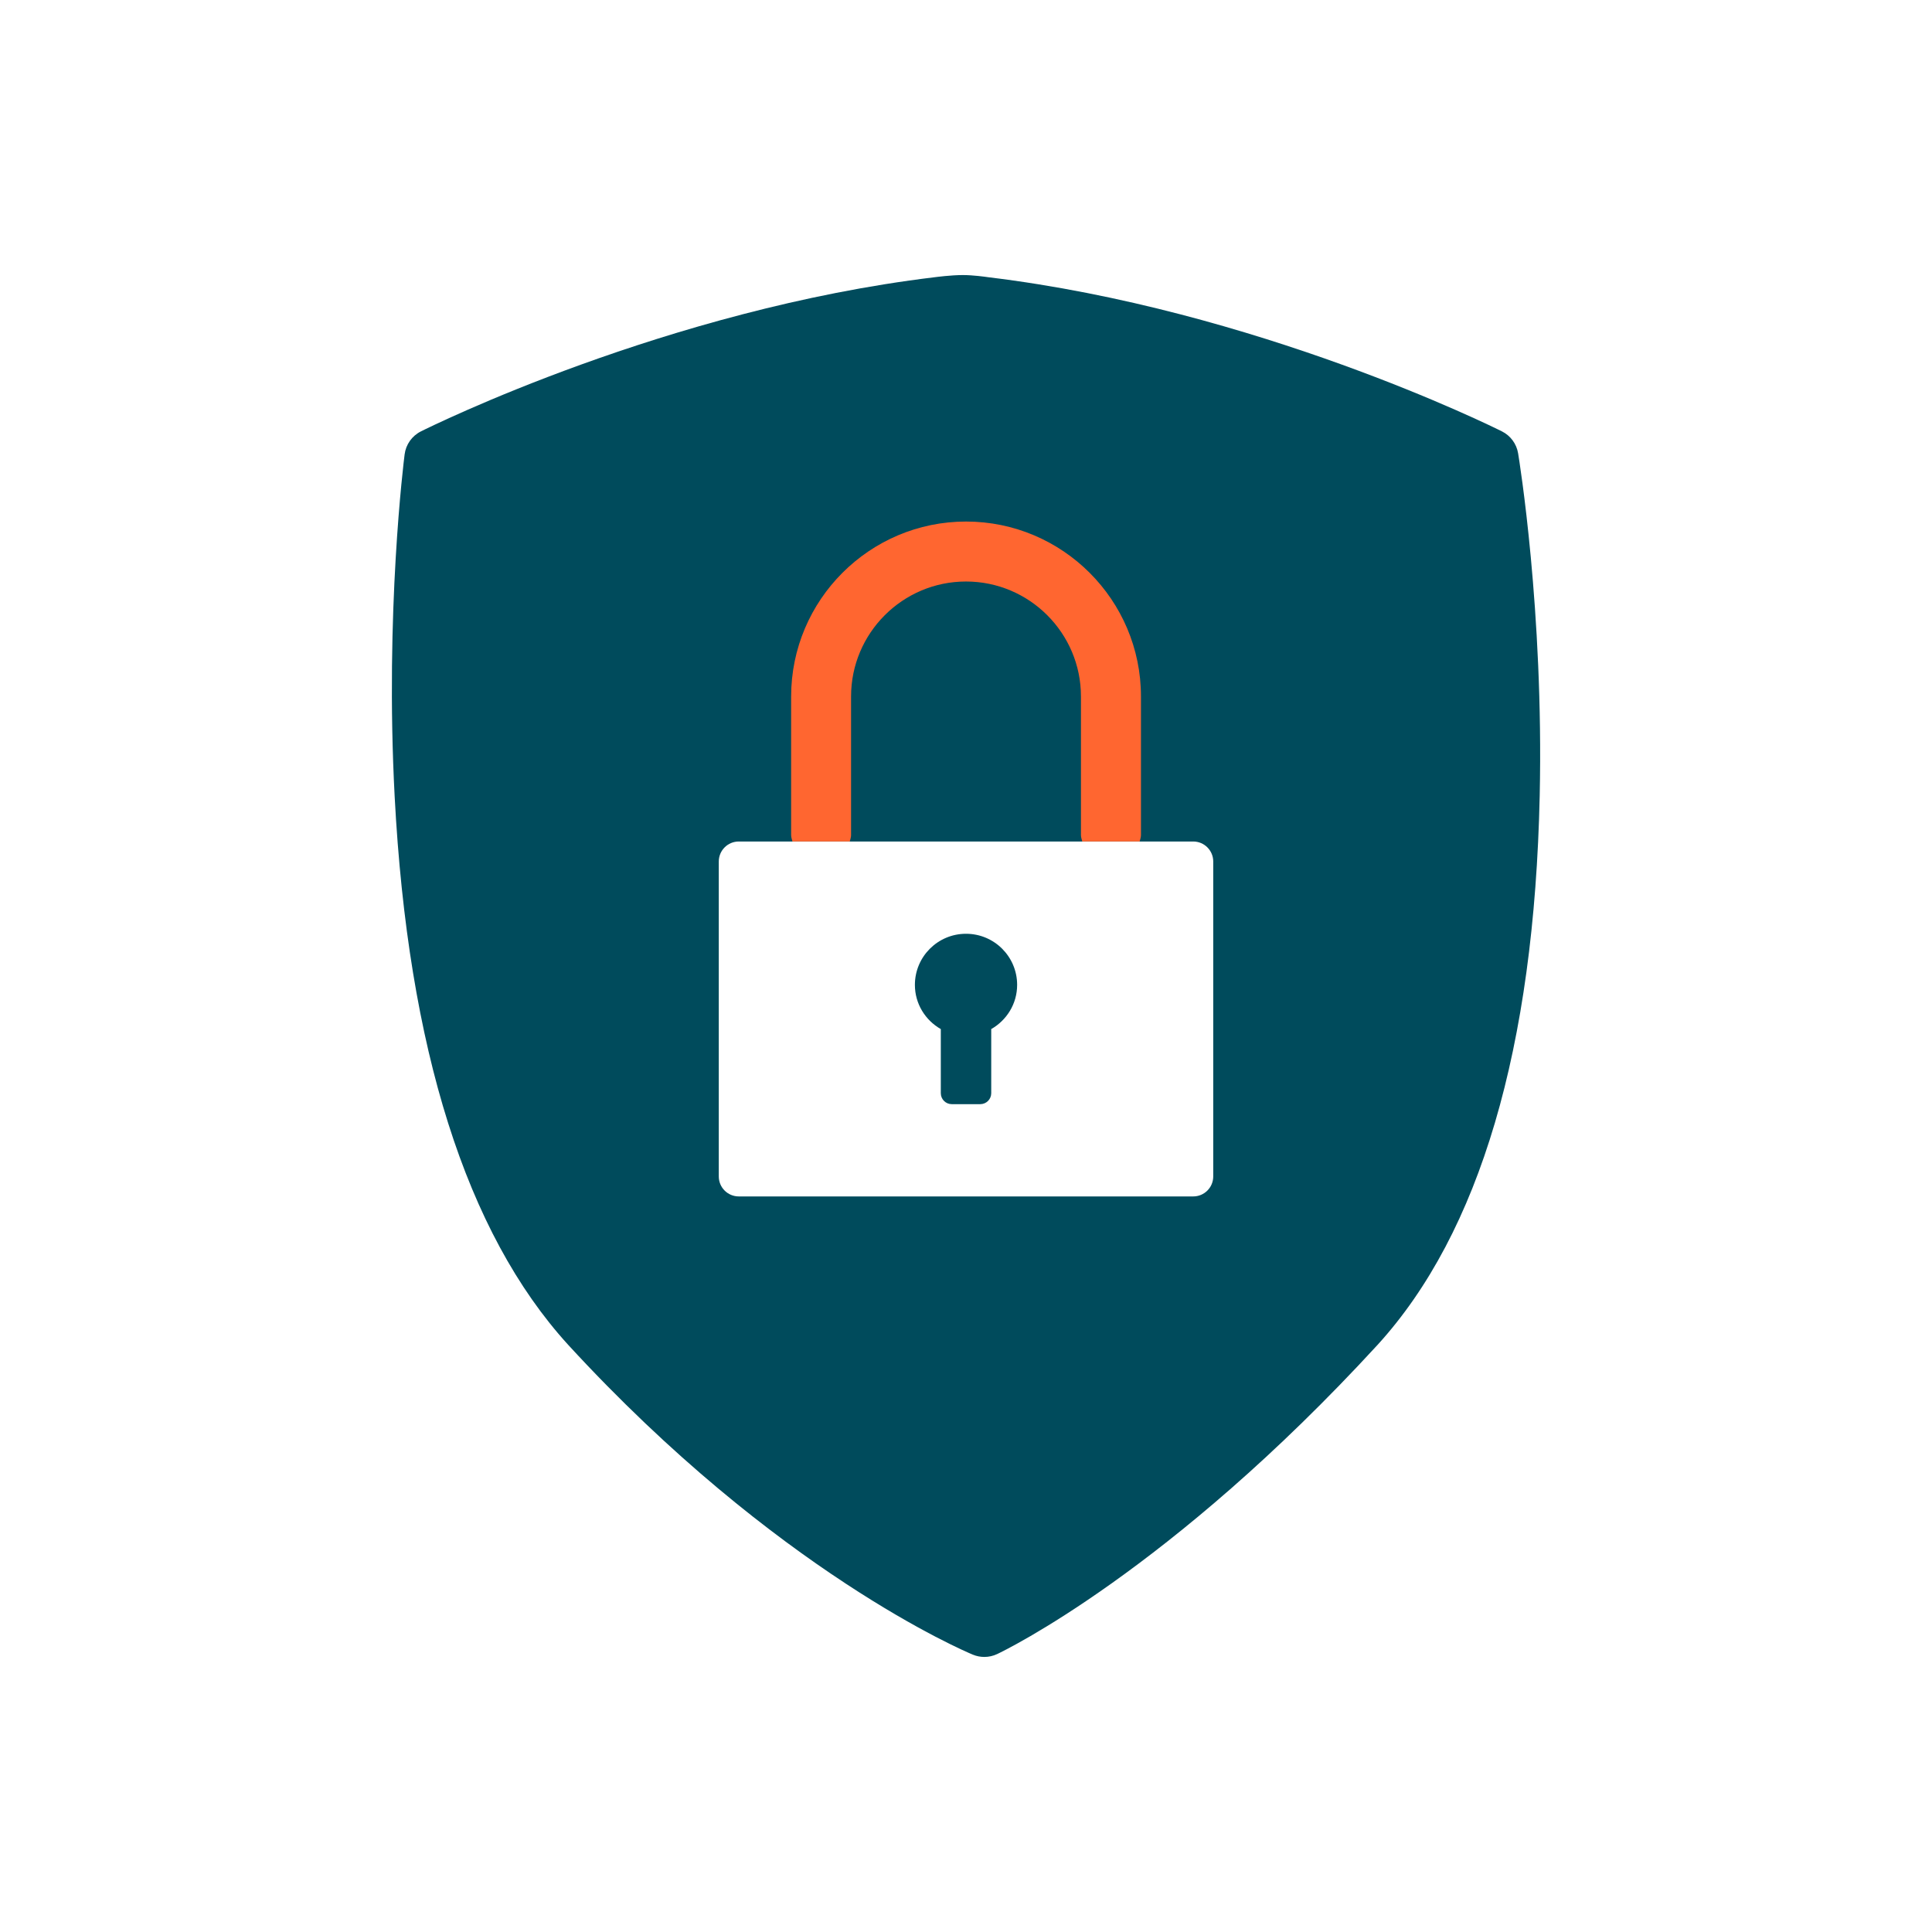 <?xml version="1.0" encoding="UTF-8"?><svg id="elemek" xmlns="http://www.w3.org/2000/svg" viewBox="0 0 100 100"><defs><style>.cls-1{fill:#004b5c;}.cls-2{fill:#ff6630;}</style></defs><path class="cls-1" d="m50,48.332c-1.461,0-2.645,1.184-2.645,2.645,0,.984.543,1.833,1.341,2.288v3.319c0,.313.254.567.567.567h1.476c.313,0,.567-.254.567-.567v-3.319c.797-.455,1.341-1.304,1.341-2.288,0-1.461-1.184-2.645-2.645-2.645Z"/><path class="cls-1" d="m78.577,23.463c-.081-.49-.393-.913-.837-1.135-.513-.256-12.722-6.301-26.58-7.978-.154-.023-.79-.113-1.319-.113-.617,0-1.385.102-1.471.113-13.846,1.671-26.068,7.722-26.582,7.978-.463.232-.78.678-.845,1.192-.042.328-1.02,8.137-.515,17.715.688,13.04,3.707,22.582,8.972,28.364,10.788,11.747,20.545,15.876,20.955,16.046.19.079.393.118.595.118.227,0,.453-.05.663-.149.36-.17,8.939-4.297,19.696-16.011,5.282-5.8,8.102-15.359,8.386-28.417.208-9.583-1.063-17.396-1.118-17.724Zm-15.78,37.429c0,.572-.464,1.035-1.035,1.035h-23.523c-.572,0-1.035-.463-1.035-1.035v-16.301c0-.571.463-1.035,1.035-1.035h23.523c.571,0,1.035.464,1.035,1.035v16.301Z"/><path class="cls-2" d="m43.984,43.556c.025-.11.067-.213.067-.33v-7.178c0-3.28,2.669-5.949,5.949-5.949,3.281,0,5.95,2.668,5.95,5.949v7.178c0,.117.042.221.067.33h2.972c.024-.11.067-.213.067-.33v-7.178c0-4.992-4.062-9.053-9.054-9.053-4.992,0-9.053,4.062-9.053,9.053v7.178c0,.117.042.221.067.33h2.971Z"/></svg>